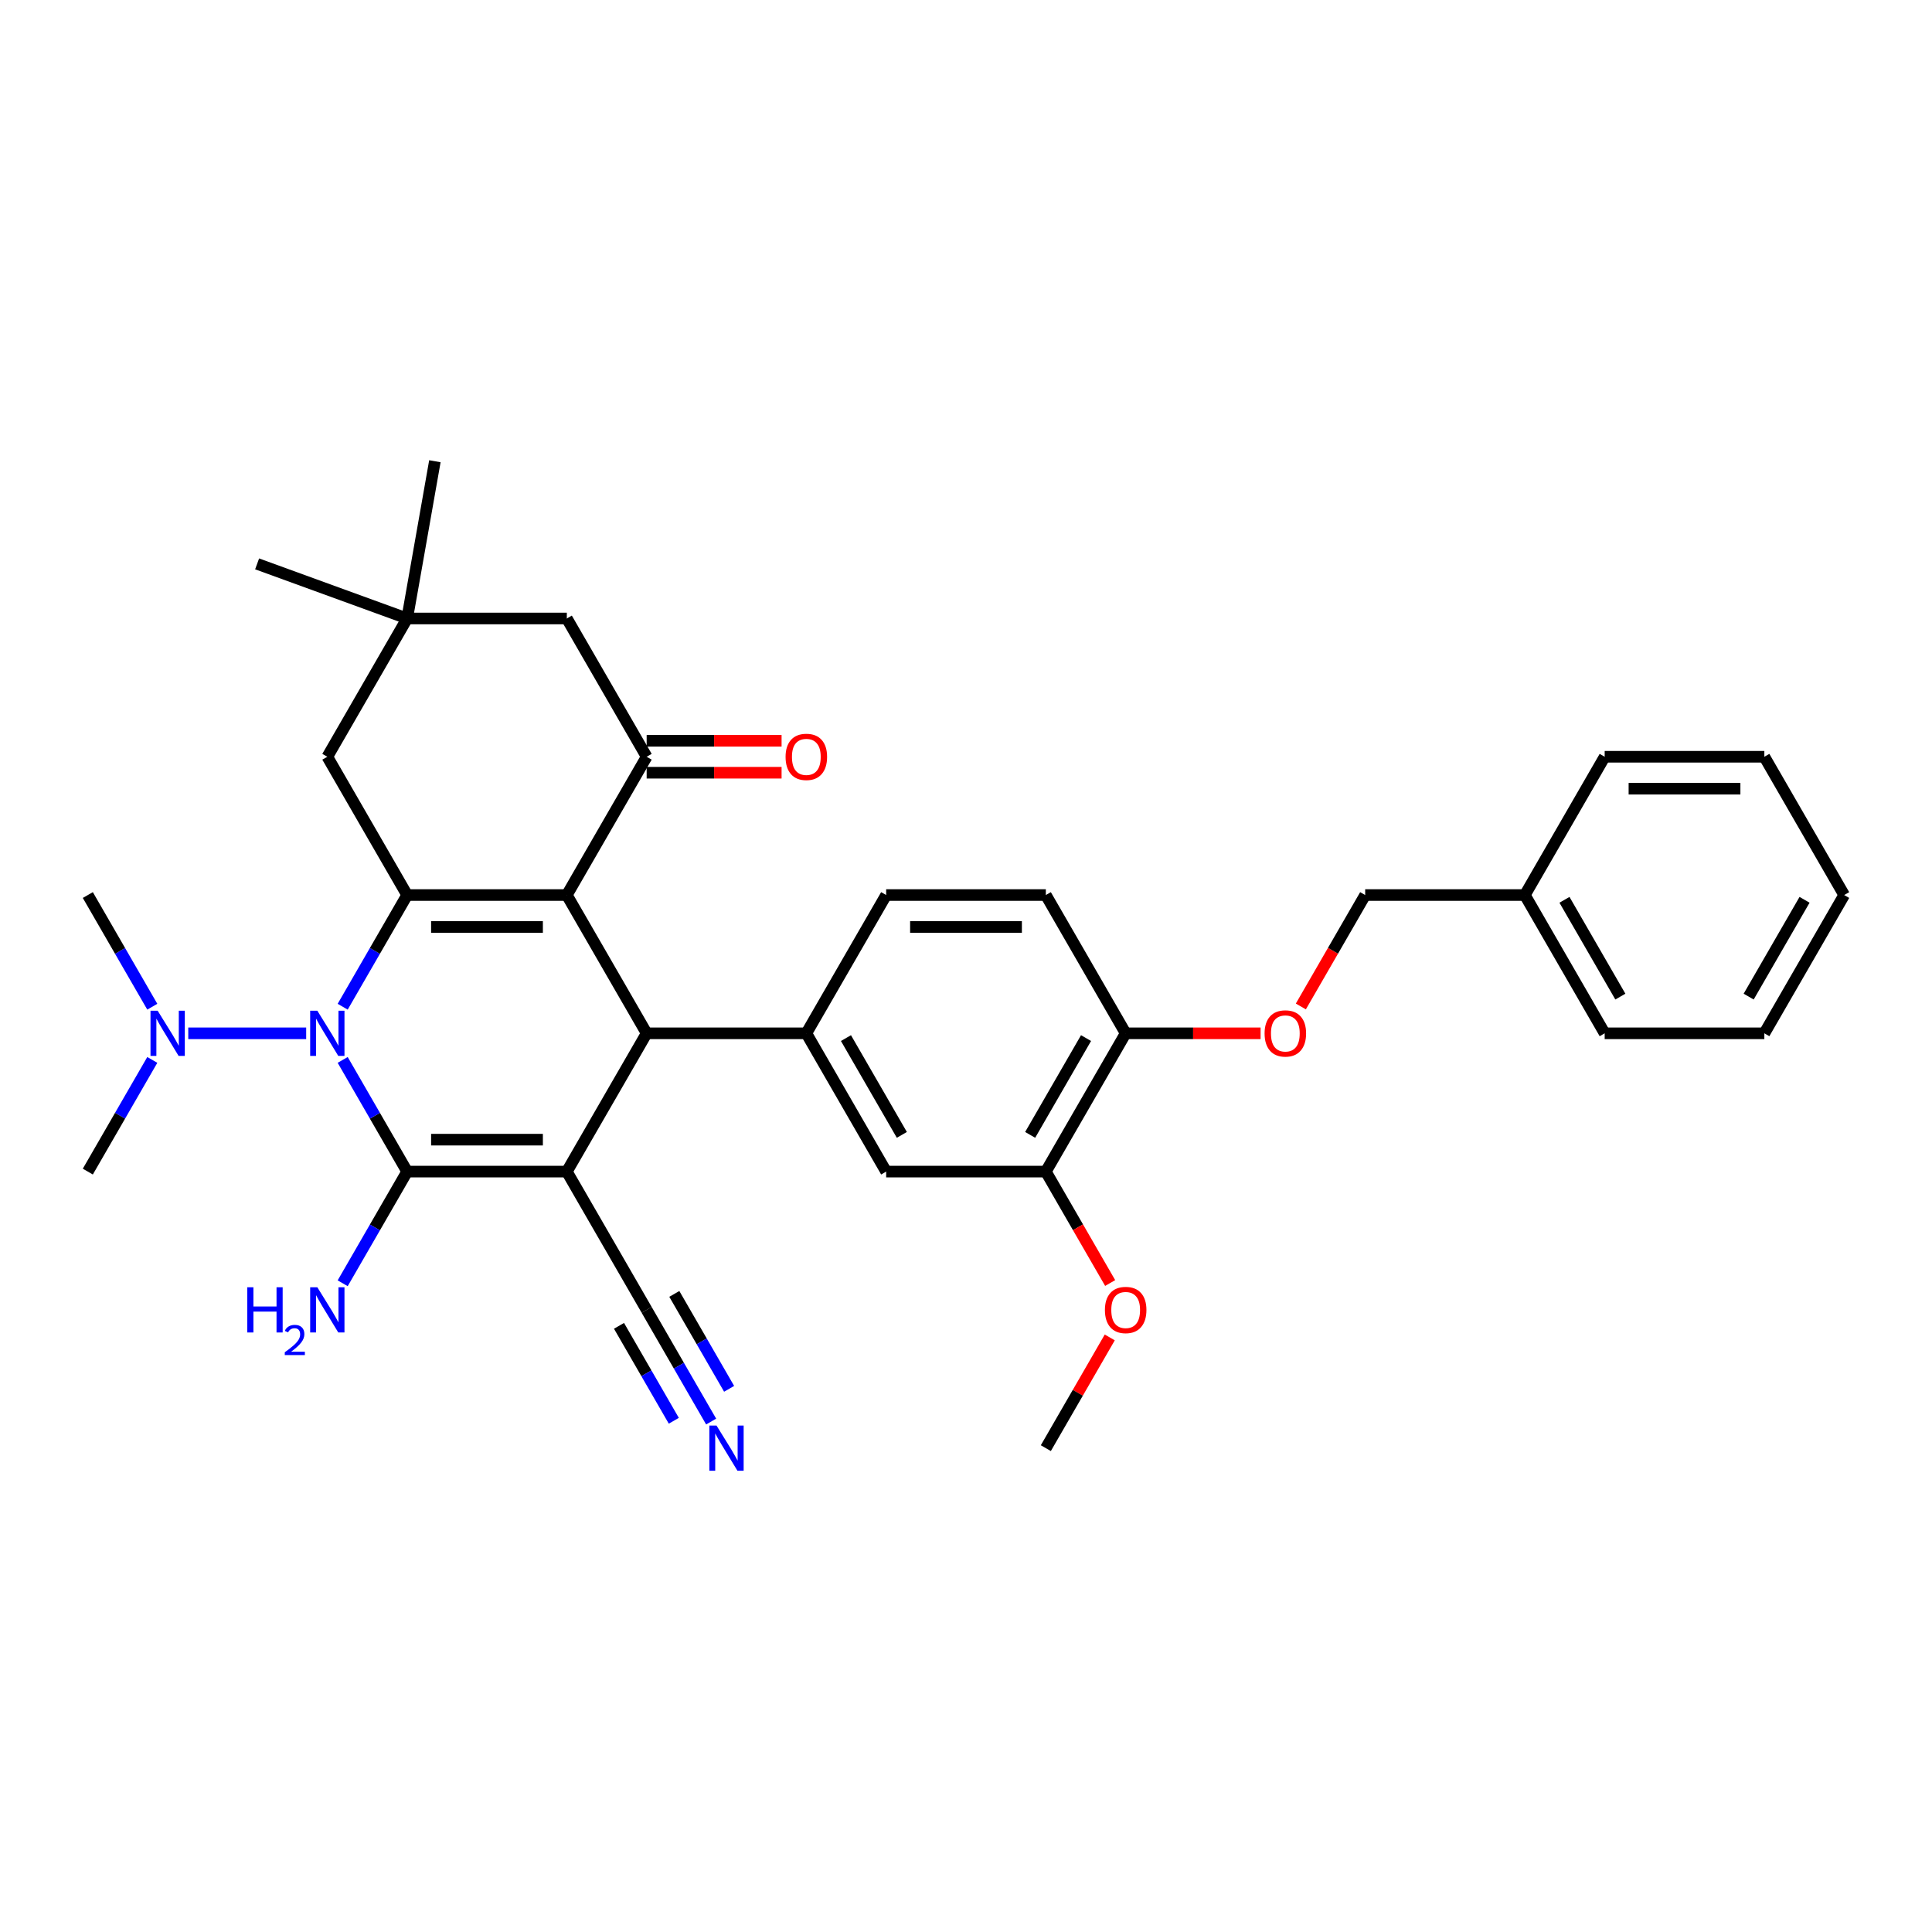 <?xml version='1.0' encoding='iso-8859-1'?>
<svg version='1.1' baseProfile='full'
              xmlns='http://www.w3.org/2000/svg'
                      xmlns:rdkit='http://www.rdkit.org/xml'
                      xmlns:xlink='http://www.w3.org/1999/xlink'
                  xml:space='preserve'
width='1000px' height='1000px' viewBox='0 0 1000 1000'>
<!-- END OF HEADER -->
<rect style='opacity:1.0;fill:#FFFFFF;stroke:none' width='1000' height='1000' x='0' y='0'> </rect>
<path class='bond-1' d='M 293.388,606.416 L 210.744,606.416' style='fill:none;fill-rule:evenodd;stroke:#000000;stroke-width:6px;stroke-linecap:butt;stroke-linejoin:miter;stroke-opacity:1' />
<path class='bond-1' d='M 280.992,589.887 L 223.14,589.887' style='fill:none;fill-rule:evenodd;stroke:#000000;stroke-width:6px;stroke-linecap:butt;stroke-linejoin:miter;stroke-opacity:1' />
<path class='bond-4' d='M 293.388,606.416 L 334.711,534.843' style='fill:none;fill-rule:evenodd;stroke:#000000;stroke-width:6px;stroke-linecap:butt;stroke-linejoin:miter;stroke-opacity:1' />
<path class='bond-7' d='M 293.388,606.416 L 334.711,677.988' style='fill:none;fill-rule:evenodd;stroke:#000000;stroke-width:6px;stroke-linecap:butt;stroke-linejoin:miter;stroke-opacity:1' />
<path class='bond-0' d='M 293.388,463.271 L 334.711,534.843' style='fill:none;fill-rule:evenodd;stroke:#000000;stroke-width:6px;stroke-linecap:butt;stroke-linejoin:miter;stroke-opacity:1' />
<path class='bond-3' d='M 293.388,463.271 L 210.744,463.271' style='fill:none;fill-rule:evenodd;stroke:#000000;stroke-width:6px;stroke-linecap:butt;stroke-linejoin:miter;stroke-opacity:1' />
<path class='bond-3' d='M 280.992,479.8 L 223.14,479.8' style='fill:none;fill-rule:evenodd;stroke:#000000;stroke-width:6px;stroke-linecap:butt;stroke-linejoin:miter;stroke-opacity:1' />
<path class='bond-5' d='M 293.388,463.271 L 334.711,391.699' style='fill:none;fill-rule:evenodd;stroke:#000000;stroke-width:6px;stroke-linecap:butt;stroke-linejoin:miter;stroke-opacity:1' />
<path class='bond-2' d='M 210.744,606.416 L 194.057,577.514' style='fill:none;fill-rule:evenodd;stroke:#000000;stroke-width:6px;stroke-linecap:butt;stroke-linejoin:miter;stroke-opacity:1' />
<path class='bond-2' d='M 194.057,577.514 L 177.371,548.612' style='fill:none;fill-rule:evenodd;stroke:#0000FF;stroke-width:6px;stroke-linecap:butt;stroke-linejoin:miter;stroke-opacity:1' />
<path class='bond-15' d='M 210.744,606.416 L 194.057,635.318' style='fill:none;fill-rule:evenodd;stroke:#000000;stroke-width:6px;stroke-linecap:butt;stroke-linejoin:miter;stroke-opacity:1' />
<path class='bond-15' d='M 194.057,635.318 L 177.371,664.219' style='fill:none;fill-rule:evenodd;stroke:#0000FF;stroke-width:6px;stroke-linecap:butt;stroke-linejoin:miter;stroke-opacity:1' />
<path class='bond-11' d='M 158.479,534.843 L 97.445,534.843' style='fill:none;fill-rule:evenodd;stroke:#0000FF;stroke-width:6px;stroke-linecap:butt;stroke-linejoin:miter;stroke-opacity:1' />
<path class='bond-34' d='M 177.371,521.075 L 194.057,492.173' style='fill:none;fill-rule:evenodd;stroke:#0000FF;stroke-width:6px;stroke-linecap:butt;stroke-linejoin:miter;stroke-opacity:1' />
<path class='bond-34' d='M 194.057,492.173 L 210.744,463.271' style='fill:none;fill-rule:evenodd;stroke:#000000;stroke-width:6px;stroke-linecap:butt;stroke-linejoin:miter;stroke-opacity:1' />
<path class='bond-9' d='M 210.744,463.271 L 169.421,391.699' style='fill:none;fill-rule:evenodd;stroke:#000000;stroke-width:6px;stroke-linecap:butt;stroke-linejoin:miter;stroke-opacity:1' />
<path class='bond-6' d='M 334.711,534.843 L 417.355,534.843' style='fill:none;fill-rule:evenodd;stroke:#000000;stroke-width:6px;stroke-linecap:butt;stroke-linejoin:miter;stroke-opacity:1' />
<path class='bond-13' d='M 334.711,391.699 L 293.388,320.126' style='fill:none;fill-rule:evenodd;stroke:#000000;stroke-width:6px;stroke-linecap:butt;stroke-linejoin:miter;stroke-opacity:1' />
<path class='bond-17' d='M 334.711,399.963 L 369.628,399.963' style='fill:none;fill-rule:evenodd;stroke:#000000;stroke-width:6px;stroke-linecap:butt;stroke-linejoin:miter;stroke-opacity:1' />
<path class='bond-17' d='M 369.628,399.963 L 404.545,399.963' style='fill:none;fill-rule:evenodd;stroke:#FF0000;stroke-width:6px;stroke-linecap:butt;stroke-linejoin:miter;stroke-opacity:1' />
<path class='bond-17' d='M 334.711,383.434 L 369.628,383.434' style='fill:none;fill-rule:evenodd;stroke:#000000;stroke-width:6px;stroke-linecap:butt;stroke-linejoin:miter;stroke-opacity:1' />
<path class='bond-17' d='M 369.628,383.434 L 404.545,383.434' style='fill:none;fill-rule:evenodd;stroke:#FF0000;stroke-width:6px;stroke-linecap:butt;stroke-linejoin:miter;stroke-opacity:1' />
<path class='bond-10' d='M 417.355,534.843 L 458.678,606.416' style='fill:none;fill-rule:evenodd;stroke:#000000;stroke-width:6px;stroke-linecap:butt;stroke-linejoin:miter;stroke-opacity:1' />
<path class='bond-10' d='M 437.868,537.315 L 466.794,587.415' style='fill:none;fill-rule:evenodd;stroke:#000000;stroke-width:6px;stroke-linecap:butt;stroke-linejoin:miter;stroke-opacity:1' />
<path class='bond-18' d='M 417.355,534.843 L 458.678,463.271' style='fill:none;fill-rule:evenodd;stroke:#000000;stroke-width:6px;stroke-linecap:butt;stroke-linejoin:miter;stroke-opacity:1' />
<path class='bond-8' d='M 334.711,677.988 L 351.397,706.89' style='fill:none;fill-rule:evenodd;stroke:#000000;stroke-width:6px;stroke-linecap:butt;stroke-linejoin:miter;stroke-opacity:1' />
<path class='bond-8' d='M 351.397,706.89 L 368.084,735.792' style='fill:none;fill-rule:evenodd;stroke:#0000FF;stroke-width:6px;stroke-linecap:butt;stroke-linejoin:miter;stroke-opacity:1' />
<path class='bond-8' d='M 320.396,686.252 L 334.58,710.819' style='fill:none;fill-rule:evenodd;stroke:#000000;stroke-width:6px;stroke-linecap:butt;stroke-linejoin:miter;stroke-opacity:1' />
<path class='bond-8' d='M 334.58,710.819 L 348.763,735.386' style='fill:none;fill-rule:evenodd;stroke:#0000FF;stroke-width:6px;stroke-linecap:butt;stroke-linejoin:miter;stroke-opacity:1' />
<path class='bond-8' d='M 349.025,669.724 L 363.209,694.29' style='fill:none;fill-rule:evenodd;stroke:#000000;stroke-width:6px;stroke-linecap:butt;stroke-linejoin:miter;stroke-opacity:1' />
<path class='bond-8' d='M 363.209,694.29 L 377.392,718.857' style='fill:none;fill-rule:evenodd;stroke:#0000FF;stroke-width:6px;stroke-linecap:butt;stroke-linejoin:miter;stroke-opacity:1' />
<path class='bond-36' d='M 169.421,391.699 L 210.744,320.126' style='fill:none;fill-rule:evenodd;stroke:#000000;stroke-width:6px;stroke-linecap:butt;stroke-linejoin:miter;stroke-opacity:1' />
<path class='bond-14' d='M 458.678,606.416 L 541.322,606.416' style='fill:none;fill-rule:evenodd;stroke:#000000;stroke-width:6px;stroke-linecap:butt;stroke-linejoin:miter;stroke-opacity:1' />
<path class='bond-26' d='M 78.828,521.075 L 62.141,492.173' style='fill:none;fill-rule:evenodd;stroke:#0000FF;stroke-width:6px;stroke-linecap:butt;stroke-linejoin:miter;stroke-opacity:1' />
<path class='bond-26' d='M 62.141,492.173 L 45.455,463.271' style='fill:none;fill-rule:evenodd;stroke:#000000;stroke-width:6px;stroke-linecap:butt;stroke-linejoin:miter;stroke-opacity:1' />
<path class='bond-27' d='M 78.828,548.612 L 62.141,577.514' style='fill:none;fill-rule:evenodd;stroke:#0000FF;stroke-width:6px;stroke-linecap:butt;stroke-linejoin:miter;stroke-opacity:1' />
<path class='bond-27' d='M 62.141,577.514 L 45.455,606.416' style='fill:none;fill-rule:evenodd;stroke:#000000;stroke-width:6px;stroke-linecap:butt;stroke-linejoin:miter;stroke-opacity:1' />
<path class='bond-12' d='M 210.744,320.126 L 293.388,320.126' style='fill:none;fill-rule:evenodd;stroke:#000000;stroke-width:6px;stroke-linecap:butt;stroke-linejoin:miter;stroke-opacity:1' />
<path class='bond-24' d='M 210.744,320.126 L 133.083,291.86' style='fill:none;fill-rule:evenodd;stroke:#000000;stroke-width:6px;stroke-linecap:butt;stroke-linejoin:miter;stroke-opacity:1' />
<path class='bond-25' d='M 210.744,320.126 L 225.095,238.737' style='fill:none;fill-rule:evenodd;stroke:#000000;stroke-width:6px;stroke-linecap:butt;stroke-linejoin:miter;stroke-opacity:1' />
<path class='bond-22' d='M 541.322,606.416 L 557.971,635.251' style='fill:none;fill-rule:evenodd;stroke:#000000;stroke-width:6px;stroke-linecap:butt;stroke-linejoin:miter;stroke-opacity:1' />
<path class='bond-22' d='M 557.971,635.251 L 574.619,664.087' style='fill:none;fill-rule:evenodd;stroke:#FF0000;stroke-width:6px;stroke-linecap:butt;stroke-linejoin:miter;stroke-opacity:1' />
<path class='bond-35' d='M 541.322,606.416 L 582.645,534.843' style='fill:none;fill-rule:evenodd;stroke:#000000;stroke-width:6px;stroke-linecap:butt;stroke-linejoin:miter;stroke-opacity:1' />
<path class='bond-35' d='M 533.206,587.415 L 562.132,537.315' style='fill:none;fill-rule:evenodd;stroke:#000000;stroke-width:6px;stroke-linecap:butt;stroke-linejoin:miter;stroke-opacity:1' />
<path class='bond-16' d='M 582.645,534.843 L 541.322,463.271' style='fill:none;fill-rule:evenodd;stroke:#000000;stroke-width:6px;stroke-linecap:butt;stroke-linejoin:miter;stroke-opacity:1' />
<path class='bond-19' d='M 582.645,534.843 L 617.562,534.843' style='fill:none;fill-rule:evenodd;stroke:#000000;stroke-width:6px;stroke-linecap:butt;stroke-linejoin:miter;stroke-opacity:1' />
<path class='bond-19' d='M 617.562,534.843 L 652.479,534.843' style='fill:none;fill-rule:evenodd;stroke:#FF0000;stroke-width:6px;stroke-linecap:butt;stroke-linejoin:miter;stroke-opacity:1' />
<path class='bond-20' d='M 458.678,463.271 L 541.322,463.271' style='fill:none;fill-rule:evenodd;stroke:#000000;stroke-width:6px;stroke-linecap:butt;stroke-linejoin:miter;stroke-opacity:1' />
<path class='bond-20' d='M 471.074,479.8 L 528.926,479.8' style='fill:none;fill-rule:evenodd;stroke:#000000;stroke-width:6px;stroke-linecap:butt;stroke-linejoin:miter;stroke-opacity:1' />
<path class='bond-21' d='M 673.315,520.942 L 689.963,492.107' style='fill:none;fill-rule:evenodd;stroke:#FF0000;stroke-width:6px;stroke-linecap:butt;stroke-linejoin:miter;stroke-opacity:1' />
<path class='bond-21' d='M 689.963,492.107 L 706.612,463.271' style='fill:none;fill-rule:evenodd;stroke:#000000;stroke-width:6px;stroke-linecap:butt;stroke-linejoin:miter;stroke-opacity:1' />
<path class='bond-23' d='M 706.612,463.271 L 789.256,463.271' style='fill:none;fill-rule:evenodd;stroke:#000000;stroke-width:6px;stroke-linecap:butt;stroke-linejoin:miter;stroke-opacity:1' />
<path class='bond-28' d='M 574.409,692.252 L 557.866,720.906' style='fill:none;fill-rule:evenodd;stroke:#FF0000;stroke-width:6px;stroke-linecap:butt;stroke-linejoin:miter;stroke-opacity:1' />
<path class='bond-28' d='M 557.866,720.906 L 541.322,749.56' style='fill:none;fill-rule:evenodd;stroke:#000000;stroke-width:6px;stroke-linecap:butt;stroke-linejoin:miter;stroke-opacity:1' />
<path class='bond-29' d='M 789.256,463.271 L 830.579,534.843' style='fill:none;fill-rule:evenodd;stroke:#000000;stroke-width:6px;stroke-linecap:butt;stroke-linejoin:miter;stroke-opacity:1' />
<path class='bond-29' d='M 809.769,465.742 L 838.695,515.843' style='fill:none;fill-rule:evenodd;stroke:#000000;stroke-width:6px;stroke-linecap:butt;stroke-linejoin:miter;stroke-opacity:1' />
<path class='bond-30' d='M 789.256,463.271 L 830.579,391.699' style='fill:none;fill-rule:evenodd;stroke:#000000;stroke-width:6px;stroke-linecap:butt;stroke-linejoin:miter;stroke-opacity:1' />
<path class='bond-32' d='M 830.579,534.843 L 913.223,534.843' style='fill:none;fill-rule:evenodd;stroke:#000000;stroke-width:6px;stroke-linecap:butt;stroke-linejoin:miter;stroke-opacity:1' />
<path class='bond-31' d='M 830.579,391.699 L 913.223,391.699' style='fill:none;fill-rule:evenodd;stroke:#000000;stroke-width:6px;stroke-linecap:butt;stroke-linejoin:miter;stroke-opacity:1' />
<path class='bond-31' d='M 842.975,408.228 L 900.826,408.228' style='fill:none;fill-rule:evenodd;stroke:#000000;stroke-width:6px;stroke-linecap:butt;stroke-linejoin:miter;stroke-opacity:1' />
<path class='bond-33' d='M 913.223,391.699 L 954.545,463.271' style='fill:none;fill-rule:evenodd;stroke:#000000;stroke-width:6px;stroke-linecap:butt;stroke-linejoin:miter;stroke-opacity:1' />
<path class='bond-37' d='M 913.223,534.843 L 954.545,463.271' style='fill:none;fill-rule:evenodd;stroke:#000000;stroke-width:6px;stroke-linecap:butt;stroke-linejoin:miter;stroke-opacity:1' />
<path class='bond-37' d='M 905.107,515.843 L 934.033,465.742' style='fill:none;fill-rule:evenodd;stroke:#000000;stroke-width:6px;stroke-linecap:butt;stroke-linejoin:miter;stroke-opacity:1' />
<path  class='atom-3' d='M 164.248 523.141
L 171.917 535.538
Q 172.678 536.761, 173.901 538.976
Q 175.124 541.19, 175.19 541.323
L 175.19 523.141
L 178.298 523.141
L 178.298 546.546
L 175.091 546.546
L 166.86 532.992
Q 165.901 531.405, 164.876 529.587
Q 163.884 527.769, 163.587 527.207
L 163.587 546.546
L 160.545 546.546
L 160.545 523.141
L 164.248 523.141
' fill='#0000FF'/>
<path  class='atom-9' d='M 370.86 737.858
L 378.529 750.255
Q 379.289 751.478, 380.512 753.693
Q 381.736 755.907, 381.802 756.04
L 381.802 737.858
L 384.909 737.858
L 384.909 761.263
L 381.702 761.263
L 373.471 747.709
Q 372.512 746.122, 371.488 744.304
Q 370.496 742.486, 370.198 741.924
L 370.198 761.263
L 367.157 761.263
L 367.157 737.858
L 370.86 737.858
' fill='#0000FF'/>
<path  class='atom-12' d='M 81.603 523.141
L 89.273 535.538
Q 90.033 536.761, 91.256 538.976
Q 92.479 541.19, 92.546 541.323
L 92.546 523.141
L 95.653 523.141
L 95.653 546.546
L 92.446 546.546
L 84.215 532.992
Q 83.256 531.405, 82.231 529.587
Q 81.24 527.769, 80.942 527.207
L 80.942 546.546
L 77.901 546.546
L 77.901 523.141
L 81.603 523.141
' fill='#0000FF'/>
<path  class='atom-16' d='M 127.989 666.286
L 131.163 666.286
L 131.163 676.236
L 143.13 676.236
L 143.13 666.286
L 146.303 666.286
L 146.303 689.69
L 143.13 689.69
L 143.13 678.881
L 131.163 678.881
L 131.163 689.69
L 127.989 689.69
L 127.989 666.286
' fill='#0000FF'/>
<path  class='atom-16' d='M 147.438 688.869
Q 148.005 687.407, 149.358 686.6
Q 150.711 685.771, 152.587 685.771
Q 154.922 685.771, 156.231 687.037
Q 157.54 688.302, 157.54 690.549
Q 157.54 692.84, 155.838 694.978
Q 154.158 697.117, 150.667 699.647
L 157.802 699.647
L 157.802 701.393
L 147.394 701.393
L 147.394 699.931
Q 150.274 697.88, 151.976 696.353
Q 153.7 694.826, 154.529 693.451
Q 155.358 692.077, 155.358 690.658
Q 155.358 689.175, 154.616 688.346
Q 153.874 687.517, 152.587 687.517
Q 151.343 687.517, 150.514 688.018
Q 149.685 688.52, 149.096 689.633
L 147.438 688.869
' fill='#0000FF'/>
<path  class='atom-16' d='M 164.248 666.286
L 171.917 678.682
Q 172.678 679.905, 173.901 682.12
Q 175.124 684.335, 175.19 684.467
L 175.19 666.286
L 178.298 666.286
L 178.298 689.69
L 175.091 689.69
L 166.86 676.137
Q 165.901 674.55, 164.876 672.732
Q 163.884 670.914, 163.587 670.352
L 163.587 689.69
L 160.545 689.69
L 160.545 666.286
L 164.248 666.286
' fill='#0000FF'/>
<path  class='atom-18' d='M 406.612 391.765
Q 406.612 386.145, 409.388 383.004
Q 412.165 379.864, 417.355 379.864
Q 422.545 379.864, 425.322 383.004
Q 428.099 386.145, 428.099 391.765
Q 428.099 397.451, 425.289 400.69
Q 422.479 403.897, 417.355 403.897
Q 412.198 403.897, 409.388 400.69
Q 406.612 397.484, 406.612 391.765
M 417.355 401.252
Q 420.926 401.252, 422.843 398.872
Q 424.793 396.459, 424.793 391.765
Q 424.793 387.17, 422.843 384.856
Q 420.926 382.509, 417.355 382.509
Q 413.785 382.509, 411.835 384.823
Q 409.917 387.137, 409.917 391.765
Q 409.917 396.492, 411.835 398.872
Q 413.785 401.252, 417.355 401.252
' fill='#FF0000'/>
<path  class='atom-20' d='M 654.545 534.909
Q 654.545 529.29, 657.322 526.149
Q 660.099 523.009, 665.289 523.009
Q 670.479 523.009, 673.256 526.149
Q 676.033 529.29, 676.033 534.909
Q 676.033 540.595, 673.223 543.835
Q 670.413 547.042, 665.289 547.042
Q 660.132 547.042, 657.322 543.835
Q 654.545 540.628, 654.545 534.909
M 665.289 544.397
Q 668.86 544.397, 670.777 542.017
Q 672.727 539.604, 672.727 534.909
Q 672.727 530.314, 670.777 528
Q 668.86 525.653, 665.289 525.653
Q 661.719 525.653, 659.769 527.967
Q 657.851 530.281, 657.851 534.909
Q 657.851 539.637, 659.769 542.017
Q 661.719 544.397, 665.289 544.397
' fill='#FF0000'/>
<path  class='atom-23' d='M 571.901 678.054
Q 571.901 672.434, 574.678 669.294
Q 577.455 666.153, 582.645 666.153
Q 587.835 666.153, 590.612 669.294
Q 593.388 672.434, 593.388 678.054
Q 593.388 683.74, 590.579 686.98
Q 587.769 690.186, 582.645 690.186
Q 577.488 690.186, 574.678 686.98
Q 571.901 683.773, 571.901 678.054
M 582.645 687.542
Q 586.215 687.542, 588.132 685.162
Q 590.083 682.748, 590.083 678.054
Q 590.083 673.459, 588.132 671.145
Q 586.215 668.798, 582.645 668.798
Q 579.074 668.798, 577.124 671.112
Q 575.207 673.426, 575.207 678.054
Q 575.207 682.781, 577.124 685.162
Q 579.074 687.542, 582.645 687.542
' fill='#FF0000'/>
</svg>

